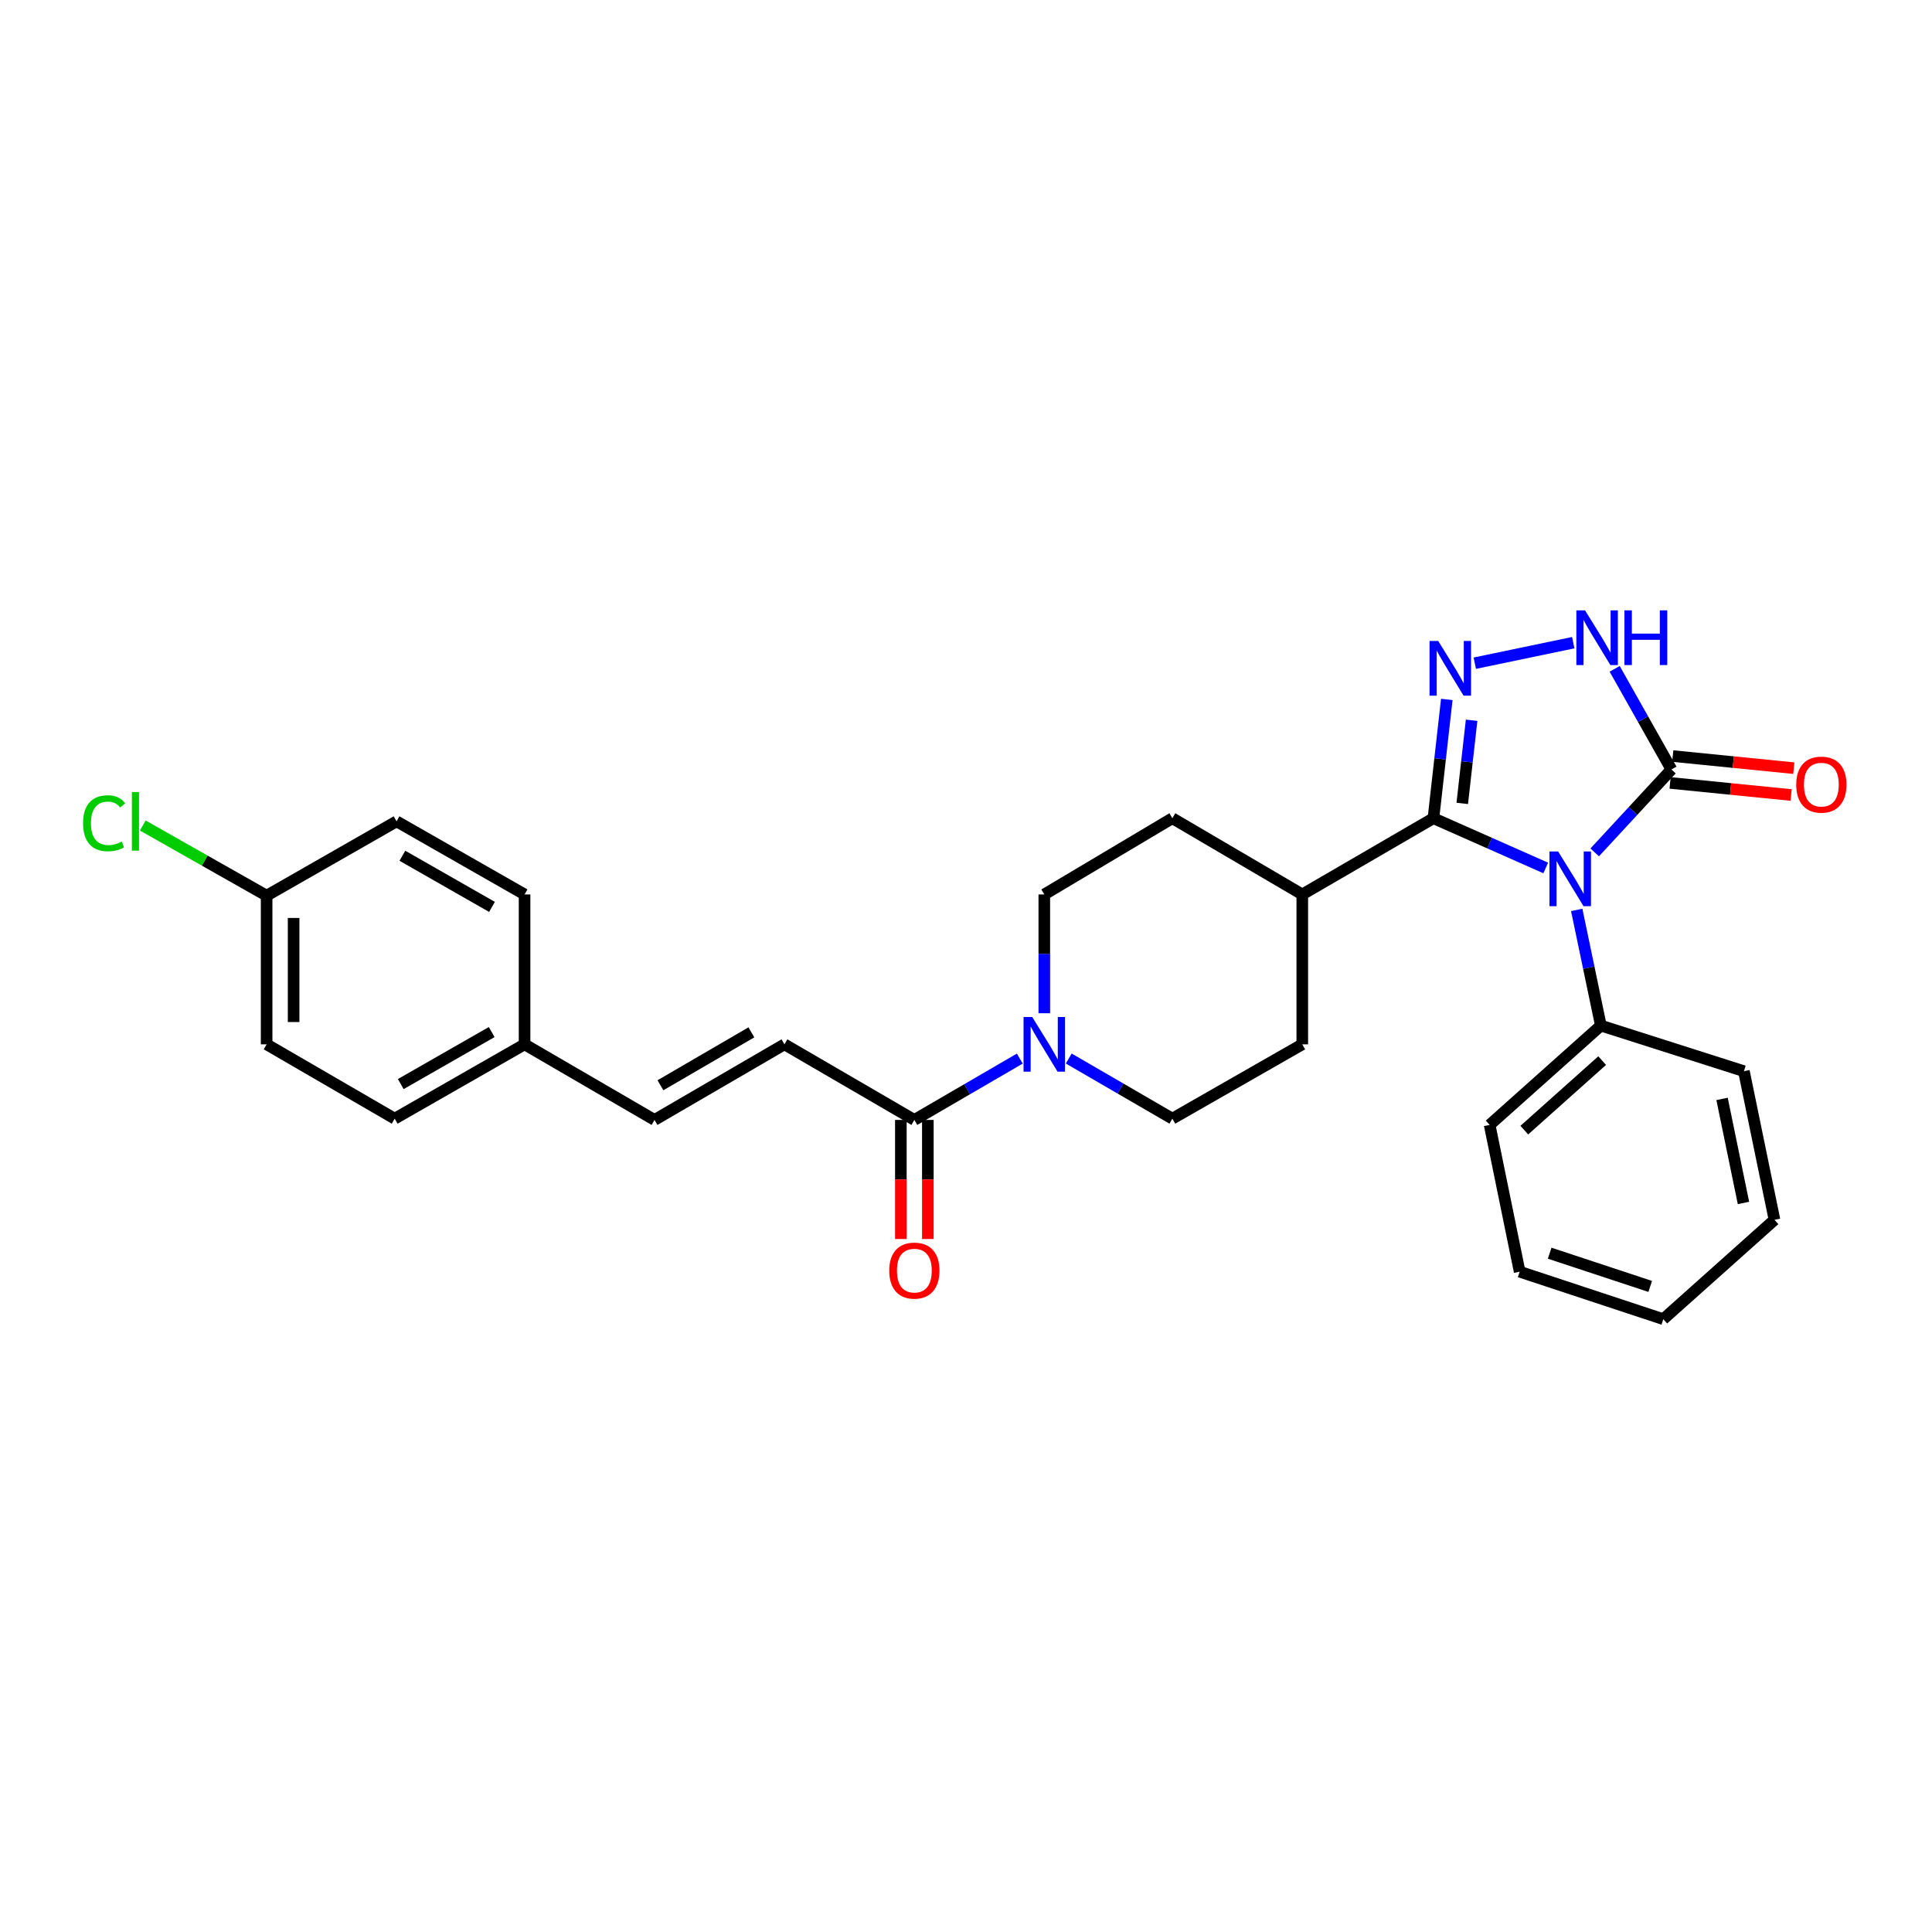 <?xml version='1.0' encoding='iso-8859-1'?>
<svg version='1.1' baseProfile='full'
              xmlns='http://www.w3.org/2000/svg'
                      xmlns:rdkit='http://www.rdkit.org/xml'
                      xmlns:xlink='http://www.w3.org/1999/xlink'
                  xml:space='preserve'
width='1000px' height='1000px' viewBox='0 0 1000 1000'>
<!-- END OF HEADER -->
<rect style='opacity:1.0;fill:#FFFFFF;stroke:none' width='1000' height='1000' x='0' y='0'> </rect>
<path class='bond-0' d='M 800.07,449.258 L 771.008,436.383' style='fill:none;fill-rule:evenodd;stroke:#0000FF;stroke-width:6px;stroke-linecap:butt;stroke-linejoin:miter;stroke-opacity:1' />
<path class='bond-0' d='M 771.008,436.383 L 741.947,423.508' style='fill:none;fill-rule:evenodd;stroke:#000000;stroke-width:6px;stroke-linecap:butt;stroke-linejoin:miter;stroke-opacity:1' />
<path class='bond-2' d='M 825.414,441.188 L 845.273,419.735' style='fill:none;fill-rule:evenodd;stroke:#0000FF;stroke-width:6px;stroke-linecap:butt;stroke-linejoin:miter;stroke-opacity:1' />
<path class='bond-2' d='M 845.273,419.735 L 865.131,398.282' style='fill:none;fill-rule:evenodd;stroke:#000000;stroke-width:6px;stroke-linecap:butt;stroke-linejoin:miter;stroke-opacity:1' />
<path class='bond-7' d='M 816.107,470.973 L 822.357,500.907' style='fill:none;fill-rule:evenodd;stroke:#0000FF;stroke-width:6px;stroke-linecap:butt;stroke-linejoin:miter;stroke-opacity:1' />
<path class='bond-7' d='M 822.357,500.907 L 828.607,530.84' style='fill:none;fill-rule:evenodd;stroke:#000000;stroke-width:6px;stroke-linecap:butt;stroke-linejoin:miter;stroke-opacity:1' />
<path class='bond-1' d='M 741.947,423.508 L 745.402,392.766' style='fill:none;fill-rule:evenodd;stroke:#000000;stroke-width:6px;stroke-linecap:butt;stroke-linejoin:miter;stroke-opacity:1' />
<path class='bond-1' d='M 745.402,392.766 L 748.858,362.024' style='fill:none;fill-rule:evenodd;stroke:#0000FF;stroke-width:6px;stroke-linecap:butt;stroke-linejoin:miter;stroke-opacity:1' />
<path class='bond-1' d='M 756.863,415.846 L 759.282,394.326' style='fill:none;fill-rule:evenodd;stroke:#000000;stroke-width:6px;stroke-linecap:butt;stroke-linejoin:miter;stroke-opacity:1' />
<path class='bond-1' d='M 759.282,394.326 L 761.701,372.807' style='fill:none;fill-rule:evenodd;stroke:#0000FF;stroke-width:6px;stroke-linecap:butt;stroke-linejoin:miter;stroke-opacity:1' />
<path class='bond-8' d='M 741.947,423.508 L 674.058,462.959' style='fill:none;fill-rule:evenodd;stroke:#000000;stroke-width:6px;stroke-linecap:butt;stroke-linejoin:miter;stroke-opacity:1' />
<path class='bond-28' d='M 763.349,343.269 L 814.31,332.649' style='fill:none;fill-rule:evenodd;stroke:#0000FF;stroke-width:6px;stroke-linecap:butt;stroke-linejoin:miter;stroke-opacity:1' />
<path class='bond-3' d='M 865.131,398.282 L 850.444,372.237' style='fill:none;fill-rule:evenodd;stroke:#000000;stroke-width:6px;stroke-linecap:butt;stroke-linejoin:miter;stroke-opacity:1' />
<path class='bond-3' d='M 850.444,372.237 L 835.756,346.192' style='fill:none;fill-rule:evenodd;stroke:#0000FF;stroke-width:6px;stroke-linecap:butt;stroke-linejoin:miter;stroke-opacity:1' />
<path class='bond-10' d='M 864.436,405.231 L 895.76,408.363' style='fill:none;fill-rule:evenodd;stroke:#000000;stroke-width:6px;stroke-linecap:butt;stroke-linejoin:miter;stroke-opacity:1' />
<path class='bond-10' d='M 895.76,408.363 L 927.084,411.496' style='fill:none;fill-rule:evenodd;stroke:#FF0000;stroke-width:6px;stroke-linecap:butt;stroke-linejoin:miter;stroke-opacity:1' />
<path class='bond-10' d='M 865.826,391.333 L 897.15,394.465' style='fill:none;fill-rule:evenodd;stroke:#000000;stroke-width:6px;stroke-linecap:butt;stroke-linejoin:miter;stroke-opacity:1' />
<path class='bond-10' d='M 897.15,394.465 L 928.473,397.597' style='fill:none;fill-rule:evenodd;stroke:#FF0000;stroke-width:6px;stroke-linecap:butt;stroke-linejoin:miter;stroke-opacity:1' />
<path class='bond-4' d='M 553.185,547.892 L 579.999,563.452' style='fill:none;fill-rule:evenodd;stroke:#0000FF;stroke-width:6px;stroke-linecap:butt;stroke-linejoin:miter;stroke-opacity:1' />
<path class='bond-4' d='M 579.999,563.452 L 606.812,579.012' style='fill:none;fill-rule:evenodd;stroke:#000000;stroke-width:6px;stroke-linecap:butt;stroke-linejoin:miter;stroke-opacity:1' />
<path class='bond-5' d='M 527.844,547.926 L 500.556,563.799' style='fill:none;fill-rule:evenodd;stroke:#0000FF;stroke-width:6px;stroke-linecap:butt;stroke-linejoin:miter;stroke-opacity:1' />
<path class='bond-5' d='M 500.556,563.799 L 473.269,579.672' style='fill:none;fill-rule:evenodd;stroke:#000000;stroke-width:6px;stroke-linecap:butt;stroke-linejoin:miter;stroke-opacity:1' />
<path class='bond-30' d='M 540.529,524.448 L 540.529,493.703' style='fill:none;fill-rule:evenodd;stroke:#0000FF;stroke-width:6px;stroke-linecap:butt;stroke-linejoin:miter;stroke-opacity:1' />
<path class='bond-30' d='M 540.529,493.703 L 540.529,462.959' style='fill:none;fill-rule:evenodd;stroke:#000000;stroke-width:6px;stroke-linecap:butt;stroke-linejoin:miter;stroke-opacity:1' />
<path class='bond-6' d='M 473.269,579.672 L 406.023,540.547' style='fill:none;fill-rule:evenodd;stroke:#000000;stroke-width:6px;stroke-linecap:butt;stroke-linejoin:miter;stroke-opacity:1' />
<path class='bond-13' d='M 466.285,579.672 L 466.285,610.491' style='fill:none;fill-rule:evenodd;stroke:#000000;stroke-width:6px;stroke-linecap:butt;stroke-linejoin:miter;stroke-opacity:1' />
<path class='bond-13' d='M 466.285,610.491 L 466.285,641.311' style='fill:none;fill-rule:evenodd;stroke:#FF0000;stroke-width:6px;stroke-linecap:butt;stroke-linejoin:miter;stroke-opacity:1' />
<path class='bond-13' d='M 480.252,579.672 L 480.252,610.491' style='fill:none;fill-rule:evenodd;stroke:#000000;stroke-width:6px;stroke-linecap:butt;stroke-linejoin:miter;stroke-opacity:1' />
<path class='bond-13' d='M 480.252,610.491 L 480.252,641.311' style='fill:none;fill-rule:evenodd;stroke:#FF0000;stroke-width:6px;stroke-linecap:butt;stroke-linejoin:miter;stroke-opacity:1' />
<path class='bond-9' d='M 406.023,540.547 L 338.778,579.672' style='fill:none;fill-rule:evenodd;stroke:#000000;stroke-width:6px;stroke-linecap:butt;stroke-linejoin:miter;stroke-opacity:1' />
<path class='bond-9' d='M 388.912,534.343 L 341.841,561.73' style='fill:none;fill-rule:evenodd;stroke:#000000;stroke-width:6px;stroke-linecap:butt;stroke-linejoin:miter;stroke-opacity:1' />
<path class='bond-23' d='M 828.607,530.84 L 771.038,582.256' style='fill:none;fill-rule:evenodd;stroke:#000000;stroke-width:6px;stroke-linecap:butt;stroke-linejoin:miter;stroke-opacity:1' />
<path class='bond-23' d='M 829.275,548.97 L 788.977,584.961' style='fill:none;fill-rule:evenodd;stroke:#000000;stroke-width:6px;stroke-linecap:butt;stroke-linejoin:miter;stroke-opacity:1' />
<path class='bond-24' d='M 828.607,530.84 L 902.642,554.445' style='fill:none;fill-rule:evenodd;stroke:#000000;stroke-width:6px;stroke-linecap:butt;stroke-linejoin:miter;stroke-opacity:1' />
<path class='bond-14' d='M 674.058,462.959 L 606.812,423.508' style='fill:none;fill-rule:evenodd;stroke:#000000;stroke-width:6px;stroke-linecap:butt;stroke-linejoin:miter;stroke-opacity:1' />
<path class='bond-15' d='M 674.058,462.959 L 674.058,540.547' style='fill:none;fill-rule:evenodd;stroke:#000000;stroke-width:6px;stroke-linecap:butt;stroke-linejoin:miter;stroke-opacity:1' />
<path class='bond-16' d='M 338.778,579.672 L 271.517,540.547' style='fill:none;fill-rule:evenodd;stroke:#000000;stroke-width:6px;stroke-linecap:butt;stroke-linejoin:miter;stroke-opacity:1' />
<path class='bond-11' d='M 606.812,579.012 L 674.058,540.547' style='fill:none;fill-rule:evenodd;stroke:#000000;stroke-width:6px;stroke-linecap:butt;stroke-linejoin:miter;stroke-opacity:1' />
<path class='bond-12' d='M 540.529,462.959 L 606.812,423.508' style='fill:none;fill-rule:evenodd;stroke:#000000;stroke-width:6px;stroke-linecap:butt;stroke-linejoin:miter;stroke-opacity:1' />
<path class='bond-19' d='M 271.517,540.547 L 271.517,462.959' style='fill:none;fill-rule:evenodd;stroke:#000000;stroke-width:6px;stroke-linecap:butt;stroke-linejoin:miter;stroke-opacity:1' />
<path class='bond-20' d='M 271.517,540.547 L 204.288,579.012' style='fill:none;fill-rule:evenodd;stroke:#000000;stroke-width:6px;stroke-linecap:butt;stroke-linejoin:miter;stroke-opacity:1' />
<path class='bond-20' d='M 254.497,534.194 L 207.436,561.119' style='fill:none;fill-rule:evenodd;stroke:#000000;stroke-width:6px;stroke-linecap:butt;stroke-linejoin:miter;stroke-opacity:1' />
<path class='bond-17' d='M 138.005,463.595 L 138.005,540.547' style='fill:none;fill-rule:evenodd;stroke:#000000;stroke-width:6px;stroke-linecap:butt;stroke-linejoin:miter;stroke-opacity:1' />
<path class='bond-17' d='M 151.972,475.138 L 151.972,529.005' style='fill:none;fill-rule:evenodd;stroke:#000000;stroke-width:6px;stroke-linecap:butt;stroke-linejoin:miter;stroke-opacity:1' />
<path class='bond-18' d='M 138.005,463.595 L 105.952,445.436' style='fill:none;fill-rule:evenodd;stroke:#000000;stroke-width:6px;stroke-linecap:butt;stroke-linejoin:miter;stroke-opacity:1' />
<path class='bond-18' d='M 105.952,445.436 L 73.898,427.278' style='fill:none;fill-rule:evenodd;stroke:#00CC00;stroke-width:6px;stroke-linecap:butt;stroke-linejoin:miter;stroke-opacity:1' />
<path class='bond-31' d='M 138.005,463.595 L 205.258,425.13' style='fill:none;fill-rule:evenodd;stroke:#000000;stroke-width:6px;stroke-linecap:butt;stroke-linejoin:miter;stroke-opacity:1' />
<path class='bond-21' d='M 271.517,462.959 L 205.258,425.13' style='fill:none;fill-rule:evenodd;stroke:#000000;stroke-width:6px;stroke-linecap:butt;stroke-linejoin:miter;stroke-opacity:1' />
<path class='bond-21' d='M 254.653,469.414 L 208.272,442.934' style='fill:none;fill-rule:evenodd;stroke:#000000;stroke-width:6px;stroke-linecap:butt;stroke-linejoin:miter;stroke-opacity:1' />
<path class='bond-22' d='M 204.288,579.012 L 138.005,540.547' style='fill:none;fill-rule:evenodd;stroke:#000000;stroke-width:6px;stroke-linecap:butt;stroke-linejoin:miter;stroke-opacity:1' />
<path class='bond-26' d='M 771.038,582.256 L 786.573,658.23' style='fill:none;fill-rule:evenodd;stroke:#000000;stroke-width:6px;stroke-linecap:butt;stroke-linejoin:miter;stroke-opacity:1' />
<path class='bond-25' d='M 902.642,554.445 L 918.471,631.382' style='fill:none;fill-rule:evenodd;stroke:#000000;stroke-width:6px;stroke-linecap:butt;stroke-linejoin:miter;stroke-opacity:1' />
<path class='bond-25' d='M 891.335,568.8 L 902.416,622.656' style='fill:none;fill-rule:evenodd;stroke:#000000;stroke-width:6px;stroke-linecap:butt;stroke-linejoin:miter;stroke-opacity:1' />
<path class='bond-27' d='M 918.471,631.382 L 860.918,682.798' style='fill:none;fill-rule:evenodd;stroke:#000000;stroke-width:6px;stroke-linecap:butt;stroke-linejoin:miter;stroke-opacity:1' />
<path class='bond-29' d='M 786.573,658.23 L 860.918,682.798' style='fill:none;fill-rule:evenodd;stroke:#000000;stroke-width:6px;stroke-linecap:butt;stroke-linejoin:miter;stroke-opacity:1' />
<path class='bond-29' d='M 802.107,648.653 L 854.148,665.85' style='fill:none;fill-rule:evenodd;stroke:#000000;stroke-width:6px;stroke-linecap:butt;stroke-linejoin:miter;stroke-opacity:1' />
<path  class='atom-0' d='M 806.486 440.713
L 815.766 455.713
Q 816.686 457.193, 818.166 459.873
Q 819.646 462.553, 819.726 462.713
L 819.726 440.713
L 823.486 440.713
L 823.486 469.033
L 819.606 469.033
L 809.646 452.633
Q 808.486 450.713, 807.246 448.513
Q 806.046 446.313, 805.686 445.633
L 805.686 469.033
L 802.006 469.033
L 802.006 440.713
L 806.486 440.713
' fill='#0000FF'/>
<path  class='atom-2' d='M 744.409 331.752
L 753.689 346.752
Q 754.609 348.232, 756.089 350.912
Q 757.569 353.592, 757.649 353.752
L 757.649 331.752
L 761.409 331.752
L 761.409 360.072
L 757.529 360.072
L 747.569 343.672
Q 746.409 341.752, 745.169 339.552
Q 743.969 337.352, 743.609 336.672
L 743.609 360.072
L 739.929 360.072
L 739.929 331.752
L 744.409 331.752
' fill='#0000FF'/>
<path  class='atom-4' d='M 820.407 315.914
L 829.687 330.914
Q 830.607 332.394, 832.087 335.074
Q 833.567 337.754, 833.647 337.914
L 833.647 315.914
L 837.407 315.914
L 837.407 344.234
L 833.527 344.234
L 823.567 327.834
Q 822.407 325.914, 821.167 323.714
Q 819.967 321.514, 819.607 320.834
L 819.607 344.234
L 815.927 344.234
L 815.927 315.914
L 820.407 315.914
' fill='#0000FF'/>
<path  class='atom-4' d='M 840.807 315.914
L 844.647 315.914
L 844.647 327.954
L 859.127 327.954
L 859.127 315.914
L 862.967 315.914
L 862.967 344.234
L 859.127 344.234
L 859.127 331.154
L 844.647 331.154
L 844.647 344.234
L 840.807 344.234
L 840.807 315.914
' fill='#0000FF'/>
<path  class='atom-5' d='M 534.269 526.387
L 543.549 541.387
Q 544.469 542.867, 545.949 545.547
Q 547.429 548.227, 547.509 548.387
L 547.509 526.387
L 551.269 526.387
L 551.269 554.707
L 547.389 554.707
L 537.429 538.307
Q 536.269 536.387, 535.029 534.187
Q 533.829 531.987, 533.469 531.307
L 533.469 554.707
L 529.789 554.707
L 529.789 526.387
L 534.269 526.387
' fill='#0000FF'/>
<path  class='atom-11' d='M 929.728 406.121
Q 929.728 399.321, 933.088 395.521
Q 936.448 391.721, 942.728 391.721
Q 949.008 391.721, 952.368 395.521
Q 955.728 399.321, 955.728 406.121
Q 955.728 413.001, 952.328 416.921
Q 948.928 420.801, 942.728 420.801
Q 936.488 420.801, 933.088 416.921
Q 929.728 413.041, 929.728 406.121
M 942.728 417.601
Q 947.048 417.601, 949.368 414.721
Q 951.728 411.801, 951.728 406.121
Q 951.728 400.561, 949.368 397.761
Q 947.048 394.921, 942.728 394.921
Q 938.408 394.921, 936.048 397.721
Q 933.728 400.521, 933.728 406.121
Q 933.728 411.841, 936.048 414.721
Q 938.408 417.601, 942.728 417.601
' fill='#FF0000'/>
<path  class='atom-14' d='M 460.269 657.659
Q 460.269 650.859, 463.629 647.059
Q 466.989 643.259, 473.269 643.259
Q 479.549 643.259, 482.909 647.059
Q 486.269 650.859, 486.269 657.659
Q 486.269 664.539, 482.869 668.459
Q 479.469 672.339, 473.269 672.339
Q 467.029 672.339, 463.629 668.459
Q 460.269 664.579, 460.269 657.659
M 473.269 669.139
Q 477.589 669.139, 479.909 666.259
Q 482.269 663.339, 482.269 657.659
Q 482.269 652.099, 479.909 649.299
Q 477.589 646.459, 473.269 646.459
Q 468.949 646.459, 466.589 649.259
Q 464.269 652.059, 464.269 657.659
Q 464.269 663.379, 466.589 666.259
Q 468.949 669.139, 473.269 669.139
' fill='#FF0000'/>
<path  class='atom-19' d='M 42.988 426.11
Q 42.988 419.07, 46.268 415.39
Q 49.588 411.67, 55.868 411.67
Q 61.708 411.67, 64.828 415.79
L 62.188 417.95
Q 59.908 414.95, 55.868 414.95
Q 51.588 414.95, 49.308 417.83
Q 47.068 420.67, 47.068 426.11
Q 47.068 431.71, 49.388 434.59
Q 51.748 437.47, 56.308 437.47
Q 59.428 437.47, 63.068 435.59
L 64.188 438.59
Q 62.708 439.55, 60.468 440.11
Q 58.228 440.67, 55.748 440.67
Q 49.588 440.67, 46.268 436.91
Q 42.988 433.15, 42.988 426.11
' fill='#00CC00'/>
<path  class='atom-19' d='M 68.268 409.95
L 71.948 409.95
L 71.948 440.31
L 68.268 440.31
L 68.268 409.95
' fill='#00CC00'/>
</svg>
